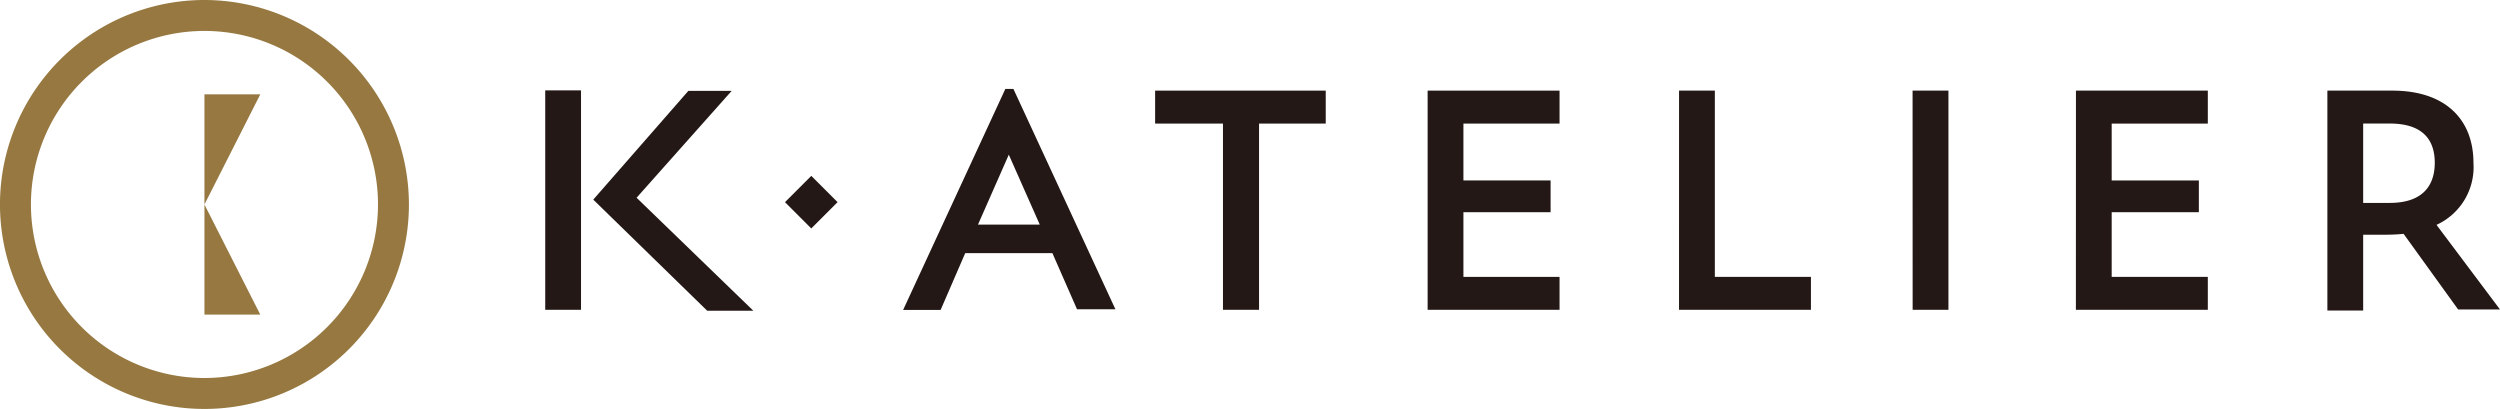 <svg xmlns="http://www.w3.org/2000/svg" width="160" height="26.171" viewBox="0 0 160 26.171"><defs><style>.a{fill:#231815;}.b{fill:#967840;}</style></defs><title>logo-new-black</title><path class="a" d="M60.2,19.835h-2.4L64.342,5.692h.517l6.527,14.1H68.929L67.353,16.2H61.774Zm2.391-5.46h3.954L64.563,9.9Z"/><path class="a" d="M73.928,5.8H84.847V7.909H80.579V19.827H78.27V7.909H73.928Z"/><path class="a" d="M91.368,5.8h8.443V7.909H93.659v3.639h5.579v2.033H93.659v4.14h6.152v2.106H91.368Z"/><path class="a" d="M107.459,5.8h2.291V17.721H115.9v2.106h-8.443Z"/><path class="a" d="M122.405,5.8H124.7V19.827h-2.291Z"/><path class="a" d="M132.861,5.8H141.3V7.909h-6.152v3.639h5.579v2.033h-5.579v4.14H141.3v2.106h-8.443Z"/><path class="a" d="M148.952,5.8h4.157c3.455,0,5.192,1.9,5.192,4.618a4.06,4.06,0,0,1-2.365,3.973L160,19.807h-2.679l-3.491-4.841q-.555.056-1.164.056h-1.423v4.852h-2.291Zm2.291,2.106v5.08h1.7c2.143,0,2.882-1.145,2.882-2.568s-.72-2.512-2.882-2.512Z"/><rect class="a" x="50.732" y="11.748" width="2.38" height="2.38" transform="translate(24.356 -32.925) rotate(45)"/><rect class="a" x="34.895" y="5.784" width="2.29" height="14.043"/><polygon class="a" points="46.829 5.814 44.056 5.814 37.969 12.776 45.262 19.888 48.215 19.888 40.741 12.655 46.829 5.814"/><path class="b" d="M13.086,0A13.086,13.086,0,1,0,26.171,13.086,13.1,13.1,0,0,0,13.086,0Zm0,24.192A11.106,11.106,0,1,1,24.192,13.086,11.119,11.119,0,0,1,13.086,24.192Z"/><polygon class="b" points="13.084 13.087 16.658 6.039 13.084 6.039 13.084 13.087"/><polygon class="b" points="13.084 20.135 16.658 20.135 13.084 13.088 13.084 20.135"/></svg>